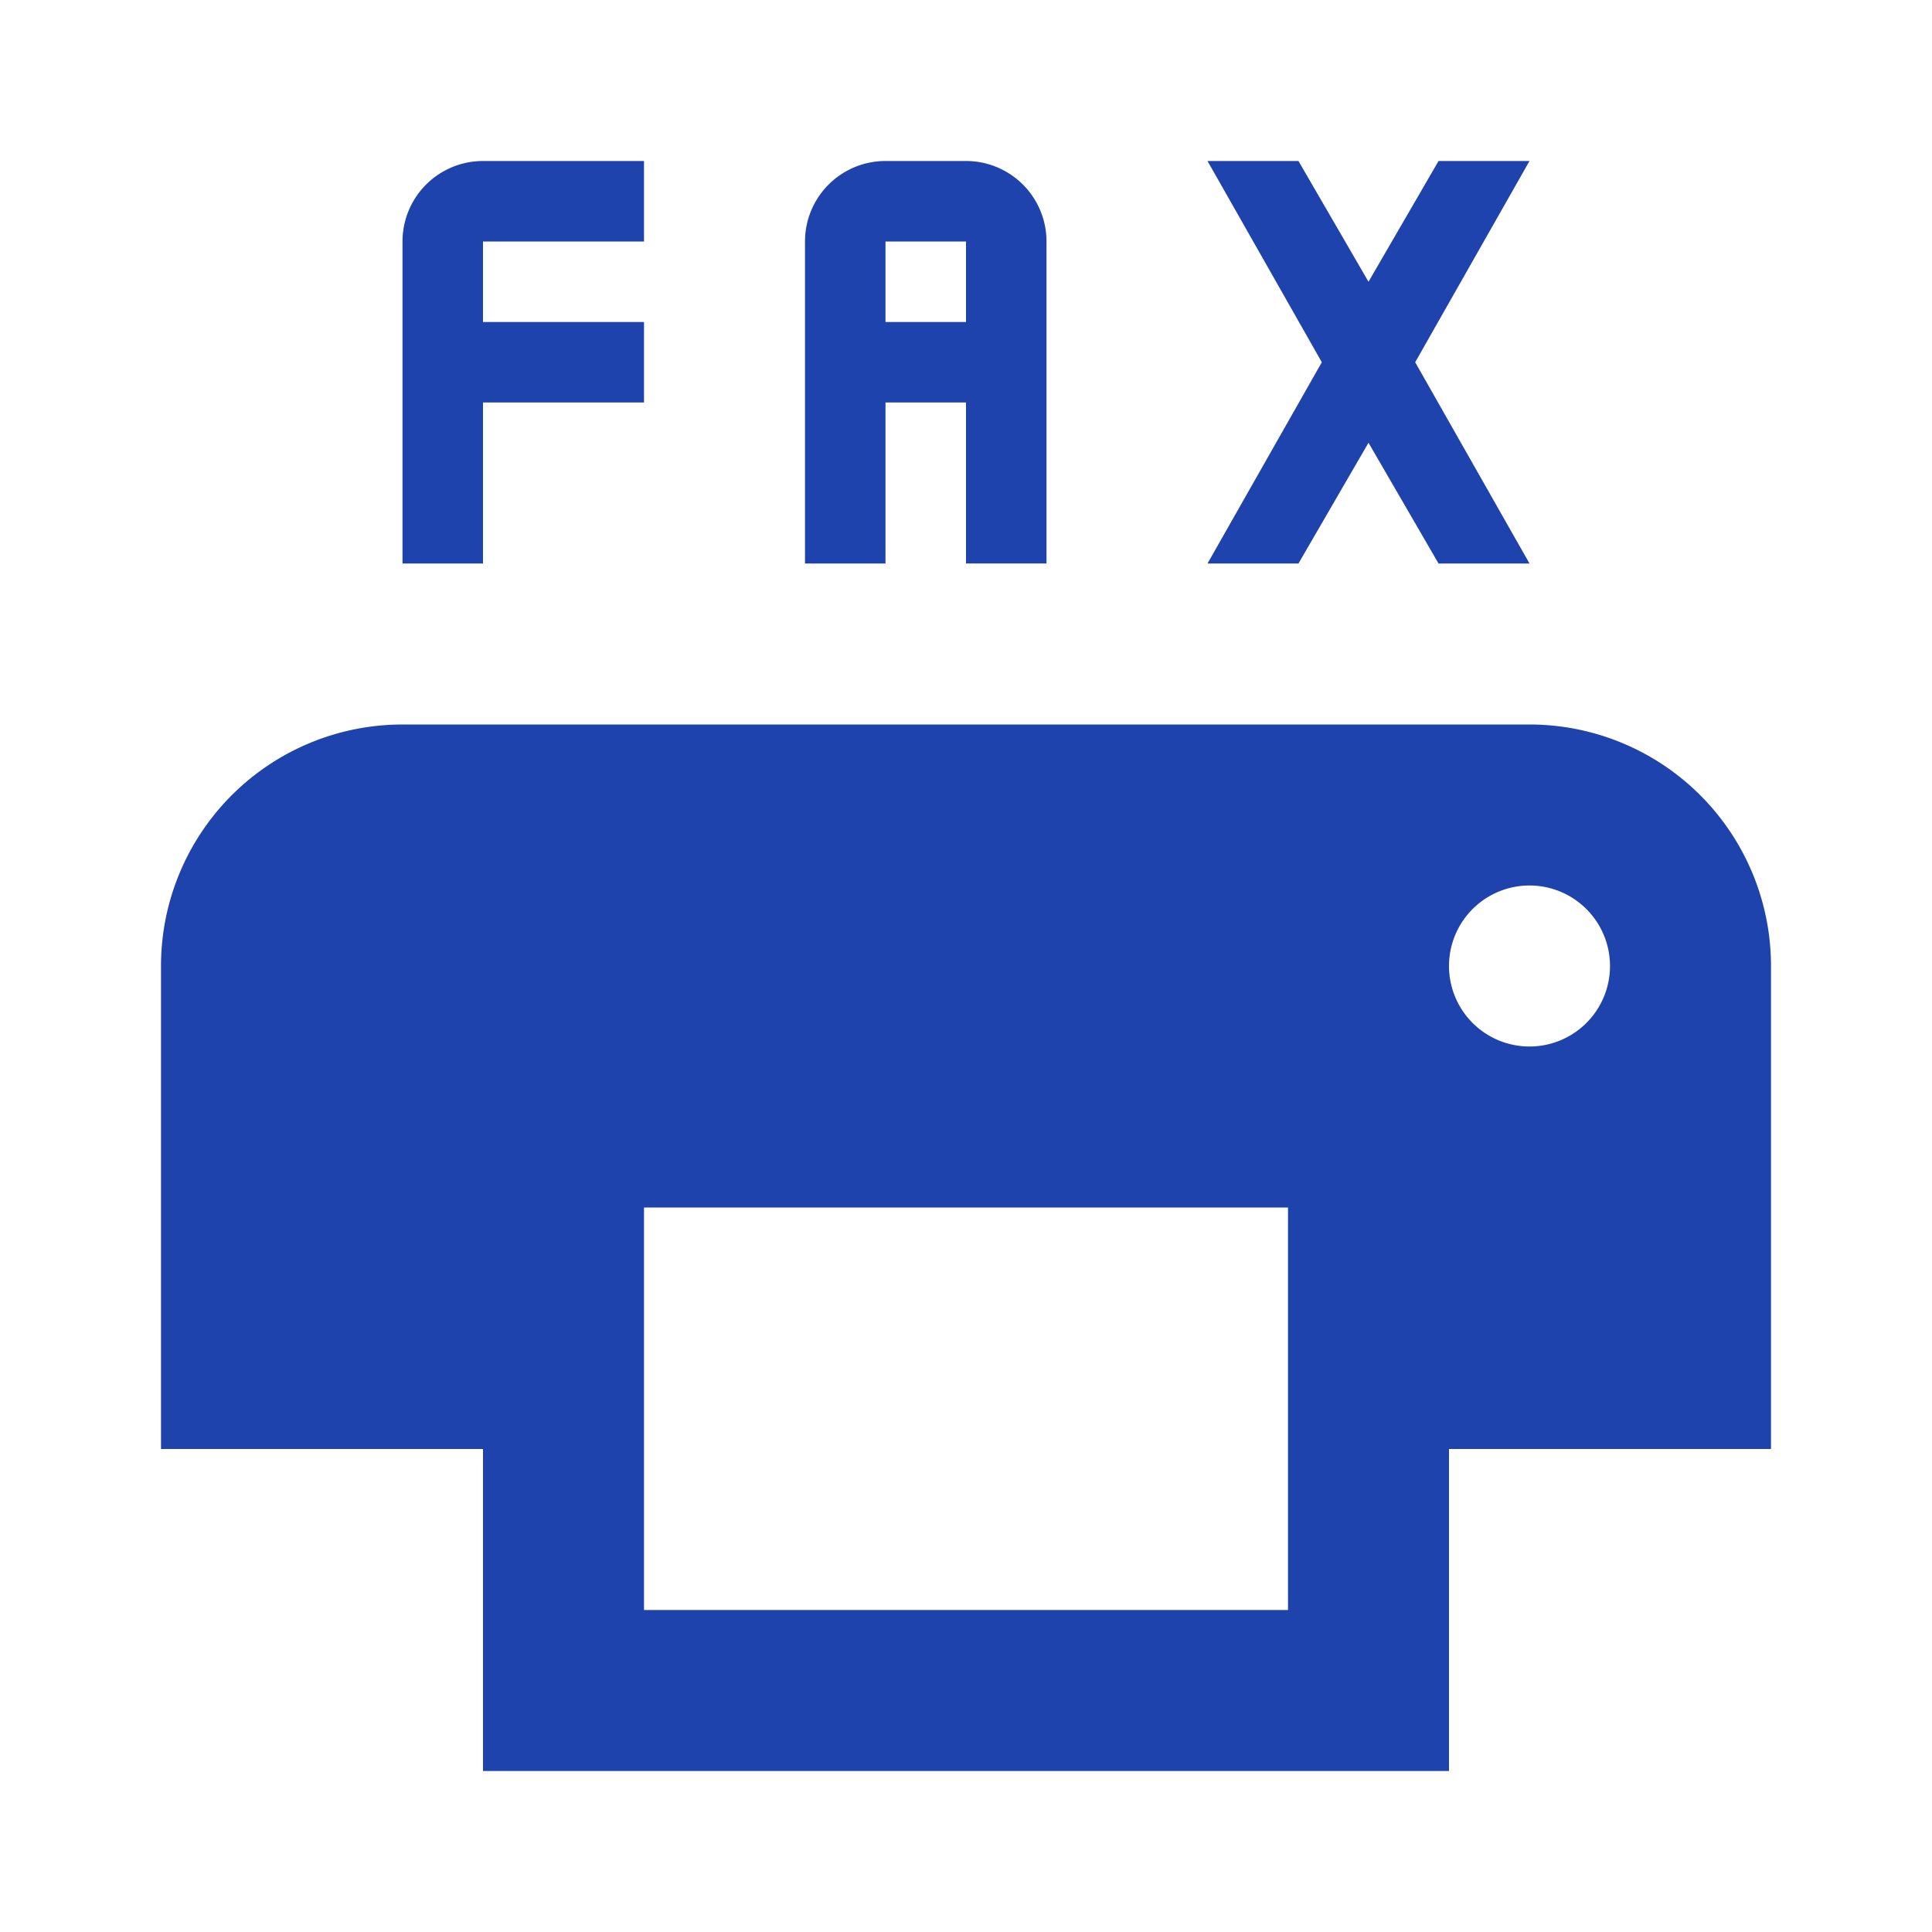 <?xml version="1.0" standalone="no"?><!DOCTYPE svg PUBLIC "-//W3C//DTD SVG 1.1//EN" "http://www.w3.org/Graphics/SVG/1.1/DTD/svg11.dtd"><svg t="1685597626432" class="icon" viewBox="0 0 1024 1024" version="1.1" xmlns="http://www.w3.org/2000/svg" p-id="2469" xmlns:xlink="http://www.w3.org/1999/xlink" width="200" height="200"><path d="M256 85.333a42.667 42.667 0 0 0-42.667 42.667v170.667h42.667V213.333h85.333V170.667H256V128h85.333V85.333H256m213.333 0a42.667 42.667 0 0 0-42.667 42.667v170.667h42.667V213.333h42.667v85.333h42.667V128a42.667 42.667 0 0 0-42.667-42.667h-42.667m170.667 0l60.587 106.667L640 298.667h48.213L725.333 234.667l37.12 64H810.667l-60.587-106.667L810.667 85.333h-48.213L725.333 149.333 688.213 85.333H640m-170.667 42.667h42.667v42.667h-42.667V128M213.333 384a128 128 0 0 0-128 128v256h170.667v170.667h512v-170.667h170.667v-256a128 128 0 0 0-128-128H213.333m597.333 85.333a42.667 42.667 0 0 1 42.667 42.667 42.667 42.667 0 0 1-42.667 42.667 42.667 42.667 0 0 1-42.667-42.667 42.667 42.667 0 0 1 42.667-42.667M341.333 640h341.333v213.333H341.333v-213.333z" fill="#1F43AD" p-id="2470"></path></svg>